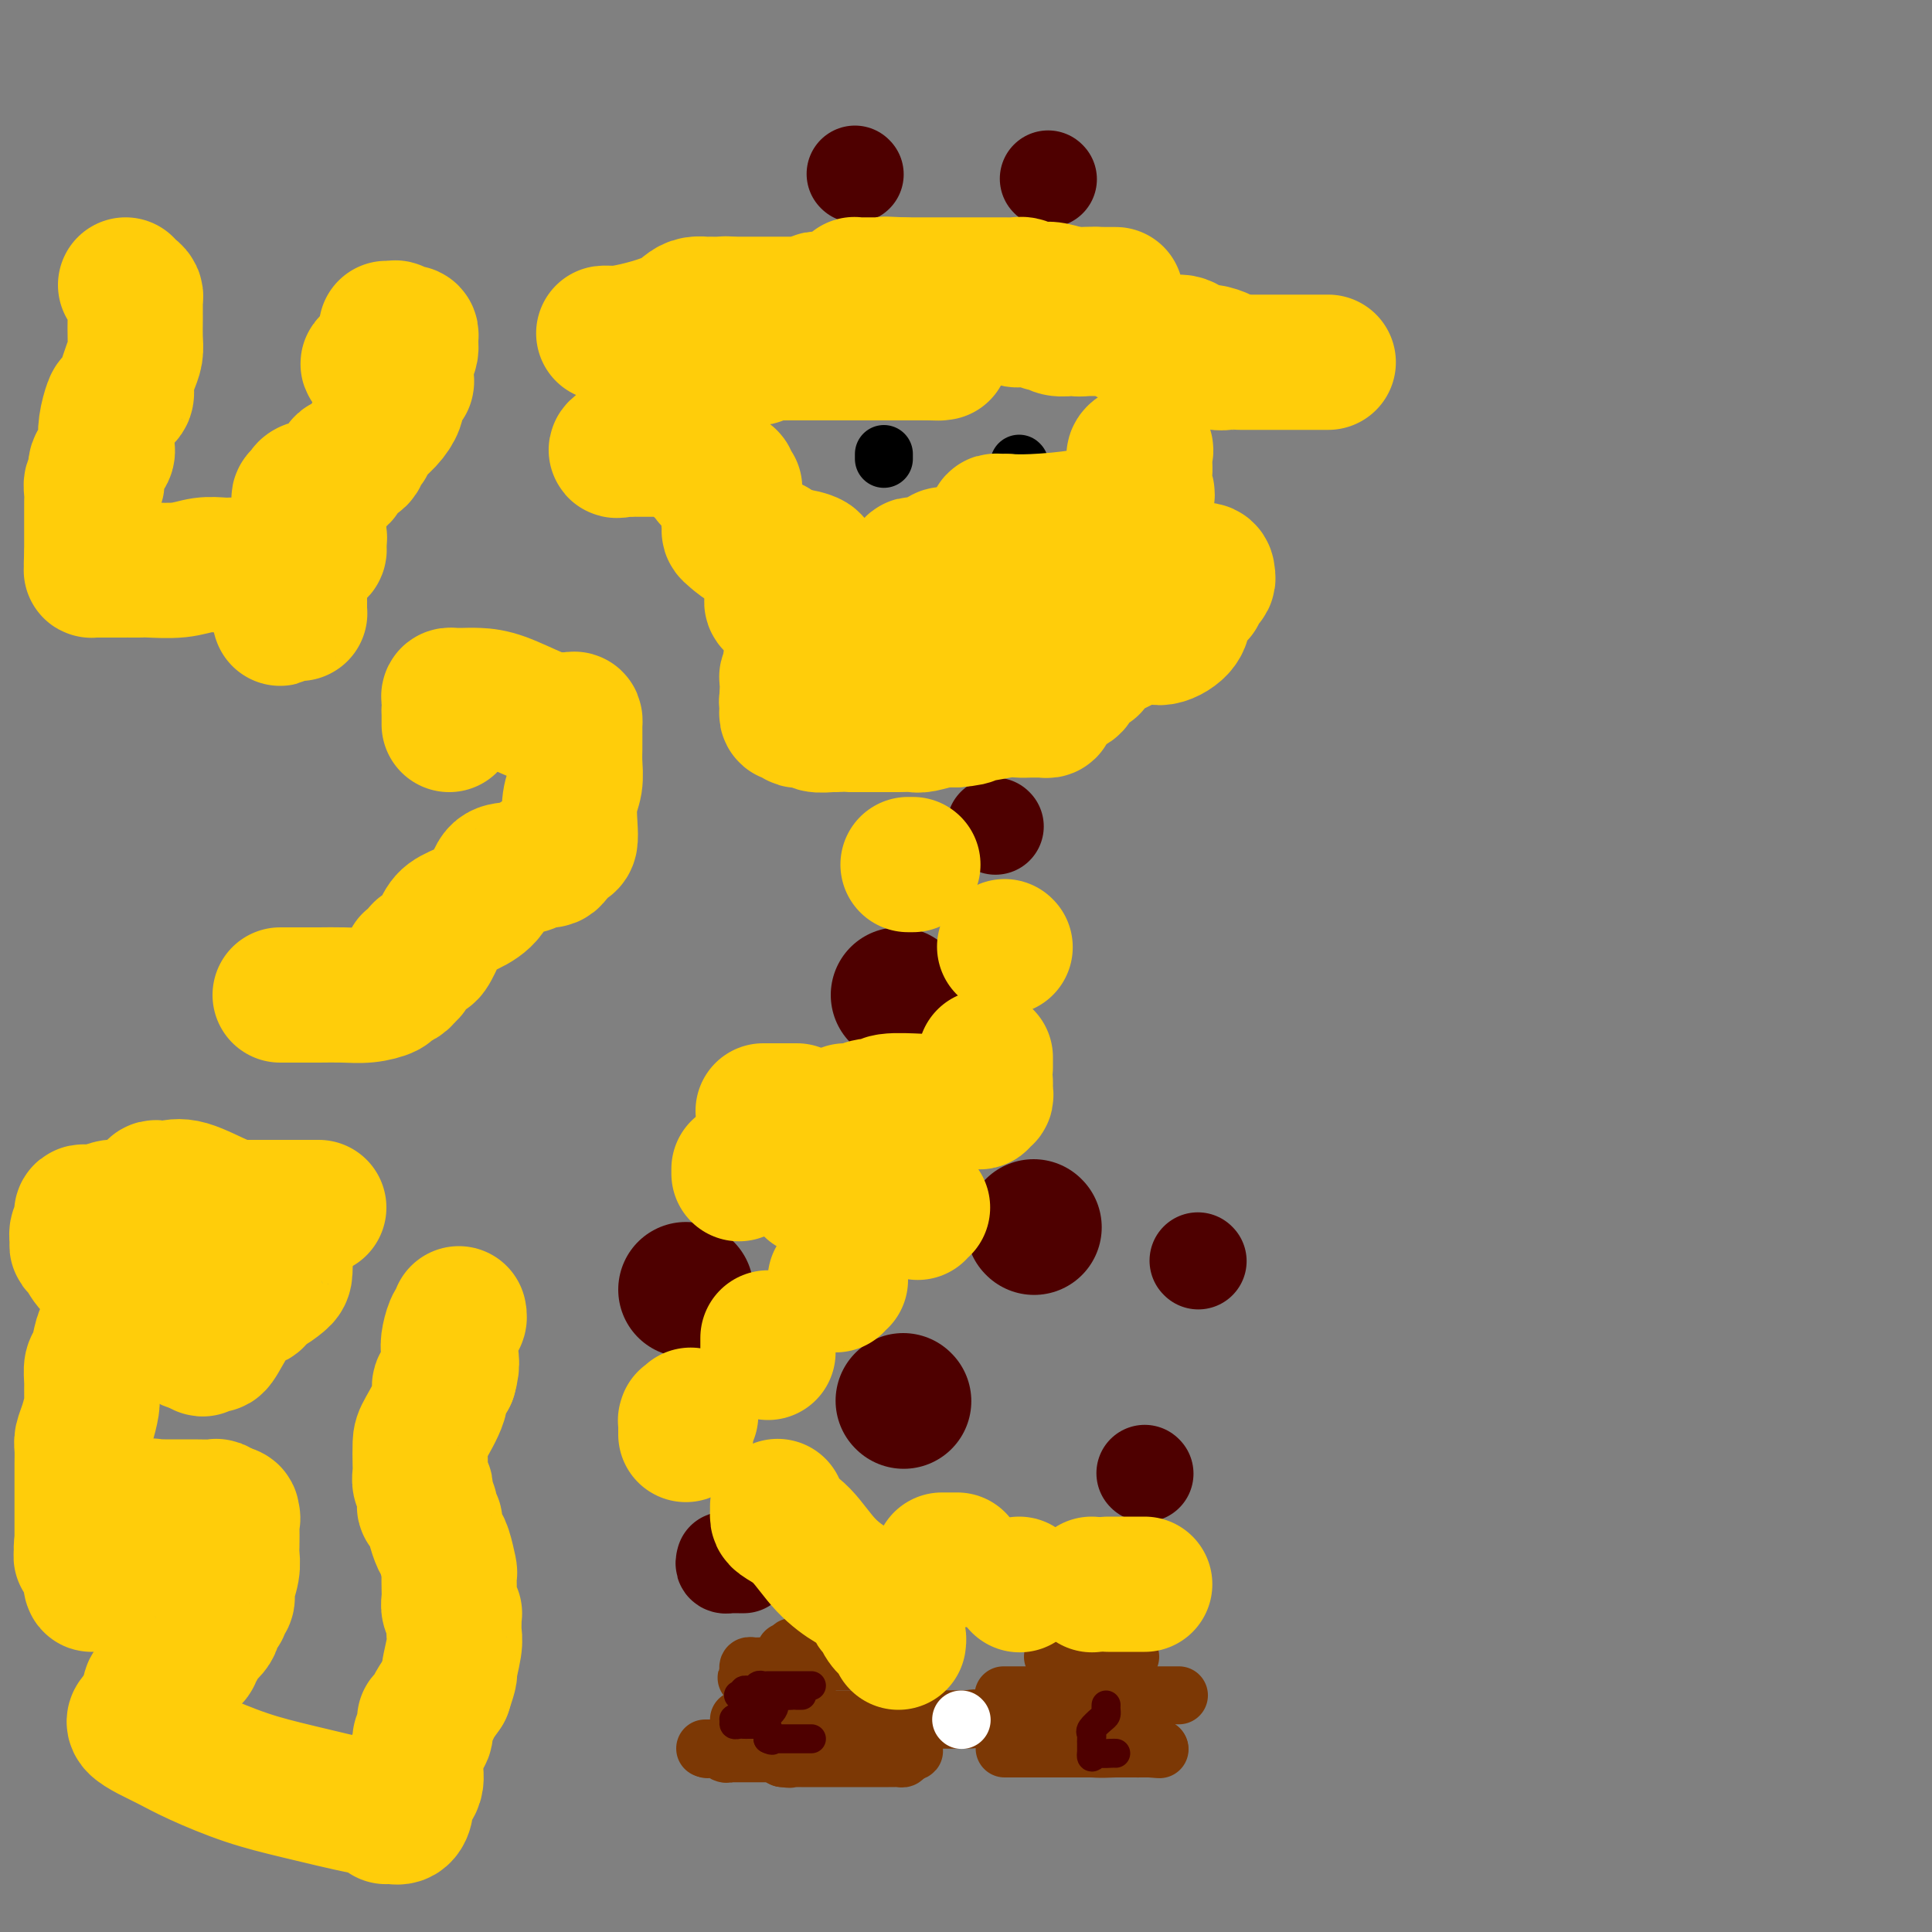 <svg viewBox='0 0 400 400' version='1.1' xmlns='http://www.w3.org/2000/svg' xmlns:xlink='http://www.w3.org/1999/xlink'><rect x="0" y="0" width="400" height="400" fill="#808080" stroke="none"/><g fill='none' stroke='#7C3805' stroke-width='12' stroke-linecap='round' stroke-linejoin='round'><path d='M161,344c0.333,0.000 0.667,0.000 1,0c0.333,0.000 0.666,0.000 1,0c0.334,0.000 0.668,0.000 1,0c0.332,0.000 0.663,0.000 1,0c0.337,0.000 0.682,-0.000 1,0c0.318,0.000 0.611,0.000 1,0c0.389,0.000 0.874,0.000 1,0c0.126,0.000 -0.107,0.000 0,0c0.107,0.000 0.553,0.000 1,0'/><path d='M169,344c1.360,0.000 0.760,0.000 1,0c0.240,0.000 1.321,0.000 2,0c0.679,0.000 0.955,0.000 1,0c0.045,0.000 -0.142,-0.000 0,0c0.142,0.000 0.612,0.000 1,0c0.388,0.000 0.696,0.000 1,0c0.304,0.000 0.606,0.000 1,0c0.394,0.000 0.879,0.000 1,0c0.121,0.000 -0.121,0.000 0,0c0.121,0.000 0.606,0.000 1,0c0.394,0.000 0.697,0.000 1,0'/><path d='M179,344c1.731,-0.000 1.059,-0.000 1,0c-0.059,0.000 0.495,0.000 1,0c0.505,-0.000 0.962,-0.001 1,0c0.038,0.001 -0.344,0.003 0,0c0.344,-0.003 1.413,-0.012 2,0c0.587,0.012 0.693,0.046 1,0c0.307,-0.046 0.814,-0.173 1,0c0.186,0.173 0.050,0.644 0,1c-0.050,0.356 -0.013,0.596 0,1c0.013,0.404 0.004,0.973 0,1c-0.004,0.027 -0.002,-0.486 0,-1'/><path d='M186,346c1.085,-0.309 0.297,-2.083 0,-3c-0.297,-0.917 -0.102,-0.978 0,-1c0.102,-0.022 0.111,-0.006 0,0c-0.111,0.006 -0.344,0.002 -1,0c-0.656,-0.002 -1.737,-0.001 -3,0c-1.263,0.001 -2.710,0.001 -4,0c-1.290,-0.001 -2.423,-0.005 -4,0c-1.577,0.005 -3.599,0.018 -5,0c-1.401,-0.018 -2.180,-0.067 -3,0c-0.820,0.067 -1.682,0.249 -2,0c-0.318,-0.249 -0.091,-0.928 0,-1c0.091,-0.072 0.045,0.464 0,1'/><path d='M164,342c-2.787,-0.043 -0.753,-0.151 0,0c0.753,0.151 0.227,0.562 0,1c-0.227,0.438 -0.155,0.902 0,1c0.155,0.098 0.392,-0.170 0,0c-0.392,0.170 -1.415,0.778 -2,1c-0.585,0.222 -0.734,0.060 -1,0c-0.266,-0.060 -0.648,-0.016 -1,0c-0.352,0.016 -0.672,0.003 -1,0c-0.328,-0.003 -0.662,0.002 -1,0c-0.338,-0.002 -0.679,-0.011 -1,0c-0.321,0.011 -0.622,0.042 -1,0c-0.378,-0.042 -0.833,-0.155 -1,0c-0.167,0.155 -0.045,0.580 0,1c0.045,0.420 0.013,0.834 0,1c-0.013,0.166 -0.006,0.083 0,0'/><path d='M155,347c-1.180,0.773 0.370,0.206 1,0c0.630,-0.206 0.339,-0.051 1,0c0.661,0.051 2.272,-0.001 3,0c0.728,0.001 0.573,0.056 1,0c0.427,-0.056 1.438,-0.222 2,0c0.562,0.222 0.676,0.834 1,1c0.324,0.166 0.858,-0.113 1,0c0.142,0.113 -0.109,0.619 0,1c0.109,0.381 0.576,0.638 1,1c0.424,0.362 0.803,0.828 1,1c0.197,0.172 0.210,0.049 0,0c-0.210,-0.049 -0.645,-0.025 -1,0c-0.355,0.025 -0.632,0.049 -1,0c-0.368,-0.049 -0.829,-0.172 -1,0c-0.171,0.172 -0.053,0.637 0,1c0.053,0.363 0.042,0.622 0,1c-0.042,0.378 -0.114,0.875 0,1c0.114,0.125 0.415,-0.120 0,0c-0.415,0.120 -1.547,0.606 -2,1c-0.453,0.394 -0.226,0.697 0,1'/><path d='M162,356c-0.952,0.774 -0.833,0.207 -1,0c-0.167,-0.207 -0.622,-0.056 -1,0c-0.378,0.056 -0.680,0.015 -1,0c-0.320,-0.015 -0.660,-0.004 -1,0c-0.340,0.004 -0.682,0.001 -1,0c-0.318,-0.001 -0.611,-0.000 -1,0c-0.389,0.000 -0.872,0.000 -1,0c-0.128,-0.000 0.100,-0.000 0,0c-0.100,0.000 -0.527,0.000 -1,0c-0.473,-0.000 -0.992,-0.000 -1,0c-0.008,0.000 0.496,0.000 1,0'/><path d='M154,356c-0.999,-0.001 0.503,-0.002 1,0c0.497,0.002 -0.010,0.007 0,0c0.010,-0.007 0.537,-0.027 1,0c0.463,0.027 0.861,0.101 1,0c0.139,-0.101 0.019,-0.378 0,0c-0.019,0.378 0.062,1.412 0,2c-0.062,0.588 -0.268,0.732 -1,1c-0.732,0.268 -1.989,0.660 -3,1c-1.011,0.340 -1.777,0.627 -2,1c-0.223,0.373 0.095,0.832 0,1c-0.095,0.168 -0.604,0.045 -1,0c-0.396,-0.045 -0.678,-0.012 -1,0c-0.322,0.012 -0.684,0.003 -1,0c-0.316,-0.003 -0.585,-0.001 -1,0c-0.415,0.001 -0.976,0.000 -1,0c-0.024,-0.000 0.488,-0.000 1,0'/><path d='M147,362c-1.270,0.403 0.054,-0.088 1,0c0.946,0.088 1.513,0.756 2,1c0.487,0.244 0.894,0.065 1,0c0.106,-0.065 -0.088,-0.018 0,0c0.088,0.018 0.457,0.005 1,0c0.543,-0.005 1.258,-0.001 2,0c0.742,0.001 1.509,0.001 2,0c0.491,-0.001 0.704,-0.001 1,0c0.296,0.001 0.673,0.003 1,0c0.327,-0.003 0.603,-0.011 1,0c0.397,0.011 0.915,0.041 1,0c0.085,-0.041 -0.261,-0.155 0,0c0.261,0.155 1.131,0.577 2,1'/><path d='M162,364c2.499,0.309 1.247,0.083 1,0c-0.247,-0.083 0.512,-0.022 1,0c0.488,0.022 0.704,0.006 1,0c0.296,-0.006 0.671,-0.002 1,0c0.329,0.002 0.613,0.000 1,0c0.387,-0.000 0.877,-0.000 1,0c0.123,0.000 -0.122,0.000 0,0c0.122,-0.000 0.610,-0.000 1,0c0.390,0.000 0.682,0.000 1,0c0.318,-0.000 0.663,-0.000 1,0c0.337,0.000 0.668,0.000 1,0c0.332,-0.000 0.666,-0.000 1,0c0.334,0.000 0.667,0.000 1,0c0.333,-0.000 0.667,-0.000 1,0c0.333,0.000 0.667,0.000 1,0c0.333,-0.000 0.667,-0.000 1,0c0.333,0.000 0.666,0.000 1,0c0.334,-0.000 0.671,-0.000 1,0c0.329,0.000 0.652,0.000 1,0c0.348,-0.000 0.723,-0.000 1,0c0.277,0.000 0.456,0.001 1,0c0.544,-0.001 1.452,-0.003 2,0c0.548,0.003 0.734,0.011 1,0c0.266,-0.011 0.610,-0.041 1,0c0.390,0.041 0.826,0.155 1,0c0.174,-0.155 0.087,-0.577 0,-1'/><path d='M187,363c4.024,-0.393 1.583,-0.875 1,-1c-0.583,-0.125 0.692,0.106 1,0c0.308,-0.106 -0.352,-0.550 -1,-1c-0.648,-0.450 -1.283,-0.905 -2,-1c-0.717,-0.095 -1.514,0.170 -2,0c-0.486,-0.170 -0.659,-0.777 -1,-1c-0.341,-0.223 -0.850,-0.064 -1,0c-0.150,0.064 0.060,0.031 0,0c-0.060,-0.031 -0.388,-0.061 -1,0c-0.612,0.061 -1.506,0.215 -2,0c-0.494,-0.215 -0.587,-0.797 -1,-1c-0.413,-0.203 -1.146,-0.026 -1,0c0.146,0.026 1.170,-0.098 2,0c0.830,0.098 1.467,0.419 2,0c0.533,-0.419 0.964,-1.576 2,-2c1.036,-0.424 2.678,-0.114 3,0c0.322,0.114 -0.677,0.030 1,0c1.677,-0.030 6.028,-0.008 9,0c2.972,0.008 4.563,0.002 5,0c0.437,-0.002 -0.282,-0.001 -1,0'/><path d='M200,356c3.297,-0.464 1.038,-0.124 0,0c-1.038,0.124 -0.857,0.033 -1,0c-0.143,-0.033 -0.612,-0.009 -1,0c-0.388,0.009 -0.695,0.002 -1,0c-0.305,-0.002 -0.606,-0.001 -1,0c-0.394,0.001 -0.879,0.000 -1,0c-0.121,-0.000 0.121,-0.000 0,0c-0.121,0.000 -0.606,0.000 -1,0c-0.394,-0.000 -0.697,-0.000 -1,0c-0.303,0.000 -0.606,0.000 -1,0c-0.394,-0.000 -0.878,-0.000 -1,0c-0.122,0.000 0.117,0.000 0,0c-0.117,-0.000 -0.591,-0.000 -1,0c-0.409,0.000 -0.754,0.000 -1,0c-0.246,-0.000 -0.395,-0.000 -1,0c-0.605,0.000 -1.667,0.000 -2,0c-0.333,-0.000 0.064,-0.000 0,0c-0.064,0.000 -0.590,0.000 -1,0c-0.410,-0.000 -0.704,-0.000 -1,0c-0.296,0.000 -0.593,0.000 -1,0c-0.407,-0.000 -0.924,-0.000 -1,0c-0.076,0.000 0.288,0.000 0,0c-0.288,-0.000 -1.230,-0.000 -2,0c-0.770,0.000 -1.368,0.000 -2,0c-0.632,0.000 -1.297,-0.000 -2,0c-0.703,0.000 -1.445,0.000 -2,0c-0.555,0.000 -0.922,-0.000 -1,0c-0.078,0.000 0.134,0.000 0,0c-0.134,0.000 -0.613,-0.000 -1,0c-0.387,0.000 -0.682,0.000 -1,0c-0.318,0.000 -0.659,0.000 -1,0'/><path d='M170,356c-4.771,0.000 -1.700,0.000 -1,0c0.700,-0.000 -0.972,0.000 -2,0c-1.028,0.000 -1.411,0.000 -1,0c0.411,0.000 1.616,0.000 2,0c0.384,0.000 -0.055,0.000 0,0c0.055,0.000 0.602,0.000 1,0c0.398,0.000 0.646,0.000 1,0c0.354,0.000 0.816,0.000 1,0c0.184,0.000 0.092,0.000 0,0'/><path d='M208,351c-0.202,0.000 -0.404,0.000 0,0c0.404,0.000 1.414,0.000 2,0c0.586,0.000 0.748,0.000 1,0c0.252,0.000 0.592,0.000 1,0c0.408,0.000 0.882,0.000 1,0c0.118,0.000 -0.122,0.000 0,0c0.122,-0.000 0.606,0.000 1,0c0.394,0.000 0.697,0.000 1,0c0.303,0.000 0.606,0.000 1,0c0.394,0.000 0.879,0.000 1,0c0.121,0.000 -0.122,0.000 0,0c0.122,0.000 0.610,0.000 1,0c0.390,0.000 0.682,0.000 1,0c0.318,0.000 0.662,-0.000 1,0c0.338,0.000 0.669,0.000 1,0'/><path d='M221,351c2.361,0.000 1.763,0.000 2,0c0.237,-0.000 1.309,-0.000 2,0c0.691,0.000 0.999,0.000 1,0c0.001,-0.000 -0.307,-0.001 0,0c0.307,0.001 1.227,0.004 2,0c0.773,-0.004 1.397,-0.015 2,0c0.603,0.015 1.186,0.057 2,0c0.814,-0.057 1.861,-0.211 3,0c1.139,0.211 2.370,0.789 3,1c0.630,0.211 0.660,0.057 1,0c0.340,-0.057 0.991,-0.015 1,0c0.009,0.015 -0.625,0.005 -1,0c-0.375,-0.005 -0.493,-0.004 -1,0c-0.507,0.004 -1.404,0.011 -2,0c-0.596,-0.011 -0.891,-0.042 -1,0c-0.109,0.042 -0.031,0.155 0,0c0.031,-0.155 0.016,-0.577 0,-1'/><path d='M235,351c-0.114,-0.155 1.101,-0.041 2,0c0.899,0.041 1.481,0.011 2,0c0.519,-0.011 0.973,-0.003 2,0c1.027,0.003 2.626,0.001 3,0c0.374,-0.001 -0.476,-0.000 -1,0c-0.524,0.000 -0.721,-0.000 -1,0c-0.279,0.000 -0.639,0.000 -1,0c-0.361,-0.000 -0.723,-0.001 -1,0c-0.277,0.001 -0.471,0.003 -1,0c-0.529,-0.003 -1.394,-0.012 -2,0c-0.606,0.012 -0.952,0.043 -1,0c-0.048,-0.043 0.204,-0.162 0,0c-0.204,0.162 -0.863,0.605 -1,1c-0.137,0.395 0.248,0.741 0,1c-0.248,0.259 -1.128,0.430 -2,1c-0.872,0.570 -1.735,1.538 -2,2c-0.265,0.462 0.067,0.418 0,1c-0.067,0.582 -0.534,1.791 -1,3'/><path d='M230,360c-1.284,1.603 -0.996,1.109 -1,1c-0.004,-0.109 -0.302,0.166 -1,0c-0.698,-0.166 -1.798,-0.774 -2,-1c-0.202,-0.226 0.492,-0.071 0,0c-0.492,0.071 -2.172,0.057 -3,0c-0.828,-0.057 -0.806,-0.159 -1,0c-0.194,0.159 -0.606,0.579 0,1c0.606,0.421 2.228,0.845 4,1c1.772,0.155 3.693,0.042 5,0c1.307,-0.042 2.001,-0.011 3,0c0.999,0.011 2.304,0.003 3,0c0.696,-0.003 0.785,-0.001 1,0c0.215,0.001 0.558,0.000 1,0c0.442,-0.000 0.983,-0.000 1,0c0.017,0.000 -0.492,0.000 -1,0'/><path d='M239,362c2.372,0.309 0.301,0.083 -1,0c-1.301,-0.083 -1.832,-0.022 -2,0c-0.168,0.022 0.028,0.006 -1,0c-1.028,-0.006 -3.278,-0.002 -5,0c-1.722,0.002 -2.916,0.000 -4,0c-1.084,-0.000 -2.059,-0.000 -3,0c-0.941,0.000 -1.849,0.000 -3,0c-1.151,-0.000 -2.546,-0.000 -3,0c-0.454,0.000 0.032,0.000 0,0c-0.032,-0.000 -0.582,-0.000 -1,0c-0.418,0.000 -0.703,0.000 -1,0c-0.297,-0.000 -0.604,-0.000 -1,0c-0.396,0.000 -0.880,0.000 -1,0c-0.120,-0.000 0.123,-0.000 0,0c-0.123,0.000 -0.611,0.000 -1,0c-0.389,-0.000 -0.679,-0.000 -1,0c-0.321,0.000 -0.674,0.000 -1,0c-0.326,-0.000 -0.626,-0.000 -1,0c-0.374,0.000 -0.821,0.000 -1,0c-0.179,-0.000 -0.089,-0.000 0,0'/><path d='M218,343c0.168,0.000 0.335,0.000 1,0c0.665,0.000 1.827,0.000 3,0c1.173,0.000 2.356,0.000 3,0c0.644,0.000 0.750,0.000 1,0c0.250,0.000 0.644,0.000 1,0c0.356,0.000 0.673,0.000 1,0c0.327,0.000 0.663,0.000 1,0'/><path d='M229,343c1.864,0.000 1.024,0.000 1,0c-0.024,0.000 0.768,0.000 1,0c0.232,0.000 -0.095,0.000 0,0c0.095,0.000 0.613,0.000 1,0c0.387,0.000 0.643,0.000 1,0c0.357,0.000 0.816,0.000 1,0c0.184,0.000 0.092,0.000 0,0'/></g>
<g fill='none' stroke='#FFFFFF' stroke-width='12' stroke-linecap='round' stroke-linejoin='round'><path d='M199,356c0.000,0.000 0.100,0.100 0.1,0.1'/></g>
<g fill='none' stroke='#4E0000' stroke-width='6' stroke-linecap='round' stroke-linejoin='round'><path d='M168,349c-0.333,-0.000 -0.666,-0.000 -1,0c-0.334,0.000 -0.670,0.000 -1,0c-0.330,-0.000 -0.653,-0.000 -1,0c-0.347,0.000 -0.719,0.000 -1,0c-0.281,-0.000 -0.471,-0.000 -1,0c-0.529,0.000 -1.399,0.000 -2,0c-0.601,-0.000 -0.935,-0.001 -1,0c-0.065,0.001 0.137,0.004 0,0c-0.137,-0.004 -0.615,-0.015 -1,0c-0.385,0.015 -0.676,0.057 -1,0c-0.324,-0.057 -0.679,-0.212 -1,0c-0.321,0.212 -0.607,0.793 -1,1c-0.393,0.207 -0.894,0.041 -1,0c-0.106,-0.041 0.182,0.041 0,0c-0.182,-0.041 -0.833,-0.207 -1,0c-0.167,0.207 0.151,0.788 0,1c-0.151,0.212 -0.771,0.057 -1,0c-0.229,-0.057 -0.065,-0.016 0,0c0.065,0.016 0.033,0.008 0,0'/><path d='M166,351c-0.291,-0.001 -0.582,-0.002 -1,0c-0.418,0.002 -0.961,0.008 -1,0c-0.039,-0.008 0.428,-0.031 0,0c-0.428,0.031 -1.750,0.116 -3,0c-1.250,-0.116 -2.429,-0.435 -3,0c-0.571,0.435 -0.535,1.622 0,2c0.535,0.378 1.567,-0.052 2,0c0.433,0.052 0.267,0.586 0,1c-0.267,0.414 -0.633,0.707 -1,1'/><path d='M159,355c-0.023,0.619 -0.580,0.166 -1,0c-0.420,-0.166 -0.704,-0.045 -1,0c-0.296,0.045 -0.604,0.016 -1,0c-0.396,-0.016 -0.881,-0.018 -1,0c-0.119,0.018 0.126,0.056 0,0c-0.126,-0.056 -0.623,-0.207 -1,0c-0.377,0.207 -0.634,0.774 -1,1c-0.366,0.226 -0.841,0.113 -1,0c-0.159,-0.113 -0.001,-0.226 0,0c0.001,0.226 -0.154,0.793 0,1c0.154,0.207 0.619,0.056 1,0c0.381,-0.056 0.679,-0.016 1,0c0.321,0.016 0.664,0.007 1,0c0.336,-0.007 0.664,-0.013 1,0c0.336,0.013 0.678,0.045 1,0c0.322,-0.045 0.622,-0.167 1,0c0.378,0.167 0.832,0.622 1,1c0.168,0.378 0.048,0.679 0,1c-0.048,0.321 -0.024,0.660 0,1'/><path d='M159,360c1.159,0.619 1.056,0.166 1,0c-0.056,-0.166 -0.064,-0.044 0,0c0.064,0.044 0.202,0.012 1,0c0.798,-0.012 2.256,-0.003 3,0c0.744,0.003 0.774,0.001 1,0c0.226,-0.001 0.648,-0.000 1,0c0.352,0.000 0.633,0.000 1,0c0.367,-0.000 0.819,-0.000 1,0c0.181,0.000 0.090,0.000 0,0'/><path d='M229,353c-0.014,0.325 -0.028,0.650 0,1c0.028,0.350 0.099,0.724 0,1c-0.099,0.276 -0.366,0.455 -1,1c-0.634,0.545 -1.634,1.455 -2,2c-0.366,0.545 -0.098,0.724 0,1c0.098,0.276 0.026,0.649 0,1c-0.026,0.351 -0.007,0.682 0,1c0.007,0.318 0.002,0.624 0,1c-0.002,0.376 -0.001,0.822 0,1c0.001,0.178 0.000,0.089 0,0'/><path d='M226,363c-0.270,1.547 0.555,0.415 1,0c0.445,-0.415 0.511,-0.111 1,0c0.489,0.111 1.401,0.030 2,0c0.599,-0.030 0.885,-0.009 1,0c0.115,0.009 0.057,0.004 0,0'/></g>
<g fill='none' stroke='#4E0000' stroke-width='28' stroke-linecap='round' stroke-linejoin='round'><path d='M187,290c0.000,0.000 0.100,0.100 0.1,0.1'/><path d='M214,254c0.000,0.000 0.100,0.100 0.1,0.1'/><path d='M142,267c0.000,0.000 0.000,0.000 0,0c0.000,0.000 0.000,0.000 0,0'/><path d='M186,206c0.000,0.000 0.100,0.100 0.1,0.1'/></g>
<g fill='none' stroke='#4E0000' stroke-width='20' stroke-linecap='round' stroke-linejoin='round'><path d='M237,305c0.000,0.000 0.100,0.100 0.1,0.1'/><path d='M248,261c0.000,0.000 0.100,0.100 0.1,0.1'/><path d='M150,323c-0.120,0.423 -0.240,0.845 0,1c0.240,0.155 0.838,0.041 1,0c0.162,-0.041 -0.114,-0.011 0,0c0.114,0.011 0.618,0.003 1,0c0.382,-0.003 0.641,-0.001 1,0c0.359,0.001 0.817,0.000 1,0c0.183,-0.000 0.092,-0.000 0,0'/><path d='M206,171c0.000,0.000 0.100,0.100 0.1,0.1'/><path d='M217,37c0.000,0.000 0.100,0.100 0.1,0.1'/><path d='M177,36c0.000,0.000 0.100,0.100 0.1,0.1'/></g>
<g fill='none' stroke='#000000' stroke-width='12' stroke-linecap='round' stroke-linejoin='round'><path d='M211,96c0.000,0.000 0.100,0.100 0.1,0.1'/><path d='M183,94c0.000,0.417 0.000,0.833 0,1c0.000,0.167 0.000,0.083 0,0'/><path d='M204,134c0.338,-0.008 0.676,-0.016 1,0c0.324,0.016 0.633,0.056 1,0c0.367,-0.056 0.791,-0.207 1,0c0.209,0.207 0.203,0.774 0,1c-0.203,0.226 -0.601,0.113 -1,0'/><path d='M206,135c0.333,0.167 0.167,0.083 0,0'/><path d='M190,136c0.000,0.000 0.100,0.100 0.1,0.1'/></g>
<g fill='none' stroke='#FFCD0A' stroke-width='28' stroke-linecap='round' stroke-linejoin='round'><path d='M275,75c-0.348,0.000 -0.697,0.000 -1,0c-0.303,-0.000 -0.562,-0.000 -1,0c-0.438,0.000 -1.055,0.000 -2,0c-0.945,-0.000 -2.218,-0.000 -4,0c-1.782,0.000 -4.074,0.000 -6,0c-1.926,-0.000 -3.485,-0.000 -4,0c-0.515,0.000 0.013,0.001 0,0c-0.013,-0.001 -0.568,-0.004 -1,0c-0.432,0.004 -0.740,0.015 -1,0c-0.260,-0.015 -0.473,-0.057 -1,0c-0.527,0.057 -1.368,0.211 -2,0c-0.632,-0.211 -1.055,-0.788 -1,-1c0.055,-0.212 0.587,-0.061 1,0c0.413,0.061 0.706,0.030 1,0'/><path d='M253,74c-3.313,-0.096 -0.596,0.163 0,0c0.596,-0.163 -0.931,-0.746 -2,-1c-1.069,-0.254 -1.682,-0.177 -2,0c-0.318,0.177 -0.341,0.454 -1,0c-0.659,-0.454 -1.955,-1.637 -3,-2c-1.045,-0.363 -1.839,0.096 -3,0c-1.161,-0.096 -2.691,-0.748 -4,-1c-1.309,-0.252 -2.399,-0.106 -3,0c-0.601,0.106 -0.714,0.172 -1,0c-0.286,-0.172 -0.745,-0.582 -1,-1c-0.255,-0.418 -0.306,-0.844 -1,-1c-0.694,-0.156 -2.031,-0.042 -3,0c-0.969,0.042 -1.569,0.011 -2,0c-0.431,-0.011 -0.693,-0.003 -1,0c-0.307,0.003 -0.659,0.001 -1,0c-0.341,-0.001 -0.670,-0.000 -1,0'/><path d='M224,68c-4.693,-0.924 -1.926,-0.232 -1,0c0.926,0.232 0.012,0.006 -1,0c-1.012,-0.006 -2.120,0.209 -3,0c-0.880,-0.209 -1.530,-0.841 -2,-1c-0.470,-0.159 -0.761,0.156 -1,0c-0.239,-0.156 -0.428,-0.782 -1,-1c-0.572,-0.218 -1.529,-0.029 -2,0c-0.471,0.029 -0.456,-0.101 -1,0c-0.544,0.101 -1.648,0.433 -2,0c-0.352,-0.433 0.047,-1.632 0,-2c-0.047,-0.368 -0.541,0.093 -1,0c-0.459,-0.093 -0.882,-0.742 -1,-1c-0.118,-0.258 0.069,-0.125 0,0c-0.069,0.125 -0.394,0.244 -1,0c-0.606,-0.244 -1.493,-0.850 -2,-1c-0.507,-0.150 -0.635,0.156 -1,0c-0.365,-0.156 -0.968,-0.774 -1,-1c-0.032,-0.226 0.508,-0.061 1,0c0.492,0.061 0.938,0.016 2,0c1.062,-0.016 2.740,-0.004 4,0c1.260,0.004 2.101,0.001 3,0c0.899,-0.001 1.858,-0.000 3,0c1.142,0.000 2.469,0.000 4,0c1.531,-0.000 3.265,-0.000 5,0'/><path d='M225,61c3.462,-0.155 2.118,-0.041 2,0c-0.118,0.041 0.989,0.011 2,0c1.011,-0.011 1.927,-0.002 2,0c0.073,0.002 -0.698,-0.003 -1,0c-0.302,0.003 -0.137,0.015 -1,0c-0.863,-0.015 -2.755,-0.057 -4,0c-1.245,0.057 -1.843,0.212 -3,0c-1.157,-0.212 -2.872,-0.793 -4,-1c-1.128,-0.207 -1.668,-0.041 -2,0c-0.332,0.041 -0.456,-0.041 -1,0c-0.544,0.041 -1.508,0.207 -2,0c-0.492,-0.207 -0.513,-0.788 -1,-1c-0.487,-0.212 -1.440,-0.057 -2,0c-0.560,0.057 -0.728,0.015 -1,0c-0.272,-0.015 -0.647,-0.004 -1,0c-0.353,0.004 -0.683,0.001 -1,0c-0.317,-0.001 -0.622,-0.000 -1,0c-0.378,0.000 -0.829,0.000 -1,0c-0.171,-0.000 -0.061,-0.000 -1,0c-0.939,0.000 -2.927,0.000 -4,0c-1.073,-0.000 -1.233,-0.000 -2,0c-0.767,0.000 -2.142,0.000 -3,0c-0.858,-0.000 -1.199,-0.000 -2,0c-0.801,0.000 -2.062,0.000 -3,0c-0.938,-0.000 -1.554,-0.000 -2,0c-0.446,0.000 -0.723,0.000 -1,0'/><path d='M187,59c-6.737,-0.309 -2.578,-0.083 -1,0c1.578,0.083 0.576,0.022 0,0c-0.576,-0.022 -0.727,-0.006 -1,0c-0.273,0.006 -0.669,0.002 -1,0c-0.331,-0.002 -0.598,-0.000 -1,0c-0.402,0.000 -0.939,0.000 -1,0c-0.061,-0.000 0.352,-0.001 0,0c-0.352,0.001 -1.471,0.003 -2,0c-0.529,-0.003 -0.469,-0.012 -1,0c-0.531,0.012 -1.651,0.046 -2,0c-0.349,-0.046 0.075,-0.170 0,0c-0.075,0.170 -0.650,0.634 -1,1c-0.350,0.366 -0.475,0.634 -1,1c-0.525,0.366 -1.450,0.829 -2,1c-0.550,0.171 -0.725,0.050 -1,0c-0.275,-0.050 -0.650,-0.027 -1,0c-0.350,0.027 -0.675,0.060 -1,0c-0.325,-0.060 -0.652,-0.212 -1,0c-0.348,0.212 -0.718,0.789 -1,1c-0.282,0.211 -0.475,0.057 -1,0c-0.525,-0.057 -1.382,-0.015 -2,0c-0.618,0.015 -0.998,0.004 -1,0c-0.002,-0.004 0.373,-0.001 0,0c-0.373,0.001 -1.495,0.000 -2,0c-0.505,-0.000 -0.393,-0.000 -1,0c-0.607,0.000 -1.933,0.000 -3,0c-1.067,-0.000 -1.876,-0.000 -3,0c-1.124,0.000 -2.562,0.000 -4,0'/><path d='M151,63c-5.748,0.619 -2.119,0.166 -1,0c1.119,-0.166 -0.273,-0.044 -1,0c-0.727,0.044 -0.789,0.011 -1,0c-0.211,-0.011 -0.570,-0.001 -1,0c-0.430,0.001 -0.931,-0.008 -1,0c-0.069,0.008 0.293,0.033 0,0c-0.293,-0.033 -1.241,-0.124 -2,0c-0.759,0.124 -1.330,0.464 -2,1c-0.670,0.536 -1.438,1.268 -3,2c-1.562,0.732 -3.919,1.464 -6,2c-2.081,0.536 -3.886,0.876 -5,1c-1.114,0.124 -1.536,0.032 -2,0c-0.464,-0.032 -0.969,-0.004 -1,0c-0.031,0.004 0.411,-0.014 1,0c0.589,0.014 1.323,0.062 2,0c0.677,-0.062 1.295,-0.233 3,0c1.705,0.233 4.498,0.870 7,1c2.502,0.130 4.715,-0.249 7,0c2.285,0.249 4.643,1.124 7,2'/><path d='M152,72c4.632,0.480 2.712,0.181 3,0c0.288,-0.181 2.784,-0.245 4,0c1.216,0.245 1.152,0.798 1,1c-0.152,0.202 -0.392,0.054 0,0c0.392,-0.054 1.414,-0.015 2,0c0.586,0.015 0.734,0.004 1,0c0.266,-0.004 0.650,-0.001 1,0c0.350,0.001 0.668,0.000 1,0c0.332,-0.000 0.679,-0.000 1,0c0.321,0.000 0.617,0.000 1,0c0.383,-0.000 0.852,-0.000 1,0c0.148,0.000 -0.025,0.000 0,0c0.025,-0.000 0.250,-0.000 1,0c0.750,0.000 2.027,0.000 3,0c0.973,-0.000 1.643,-0.000 2,0c0.357,0.000 0.401,0.000 1,0c0.599,-0.000 1.751,-0.000 2,0c0.249,0.000 -0.407,0.000 0,0c0.407,-0.000 1.877,-0.000 3,0c1.123,0.000 1.897,0.000 3,0c1.103,-0.000 2.533,-0.000 3,0c0.467,0.000 -0.030,0.000 0,0c0.030,-0.000 0.586,-0.000 1,0c0.414,0.000 0.685,0.000 1,0c0.315,-0.000 0.672,-0.000 1,0c0.328,0.000 0.627,0.000 1,0c0.373,-0.000 0.821,-0.000 1,0c0.179,0.000 0.090,0.000 0,0'/><path d='M191,73c6.210,0.155 2.236,0.041 1,0c-1.236,-0.041 0.265,-0.011 1,0c0.735,0.011 0.703,0.003 1,0c0.297,-0.003 0.922,-0.001 1,0c0.078,0.001 -0.391,0.000 -1,0c-0.609,-0.000 -1.358,-0.000 -2,0c-0.642,0.000 -1.177,0.000 -2,0c-0.823,-0.000 -1.932,-0.000 -3,0c-1.068,0.000 -2.093,0.000 -3,0c-0.907,-0.000 -1.696,-0.000 -3,0c-1.304,0.000 -3.124,0.000 -4,0c-0.876,-0.000 -0.809,-0.000 -1,0c-0.191,0.000 -0.642,0.000 -1,0c-0.358,-0.000 -0.624,-0.000 -1,0c-0.376,0.000 -0.862,0.000 -1,0c-0.138,-0.000 0.072,-0.000 0,0c-0.072,0.000 -0.426,0.000 -1,0c-0.574,-0.000 -1.368,-0.000 -2,0c-0.632,0.000 -1.103,0.000 -2,0c-0.897,-0.000 -2.220,-0.000 -3,0c-0.780,0.000 -1.018,0.000 -1,0c0.018,-0.000 0.291,-0.000 0,0c-0.291,0.000 -1.145,0.000 -2,0'/><path d='M162,73c-5.129,-0.000 -1.953,-0.001 -1,0c0.953,0.001 -0.318,0.004 -1,0c-0.682,-0.004 -0.774,-0.015 -1,0c-0.226,0.015 -0.586,0.057 -1,0c-0.414,-0.057 -0.882,-0.211 -1,0c-0.118,0.211 0.115,0.789 0,1c-0.115,0.211 -0.576,0.057 -1,0c-0.424,-0.057 -0.809,-0.015 -1,0c-0.191,0.015 -0.189,0.004 -1,0c-0.811,-0.004 -2.437,-0.001 -4,0c-1.563,0.001 -3.064,0.000 -4,0c-0.936,-0.000 -1.306,0.000 -2,0c-0.694,-0.000 -1.710,-0.001 -2,0c-0.290,0.001 0.147,0.004 0,0c-0.147,-0.004 -0.879,-0.015 -1,0c-0.121,0.015 0.370,0.056 0,0c-0.370,-0.056 -1.600,-0.207 -2,0c-0.400,0.207 0.028,0.774 0,1c-0.028,0.226 -0.514,0.113 -1,0'/><path d='M138,75c-3.841,0.475 -1.445,0.663 -1,1c0.445,0.337 -1.061,0.822 -2,1c-0.939,0.178 -1.311,0.048 -1,0c0.311,-0.048 1.306,-0.014 2,0c0.694,0.014 1.089,0.006 2,0c0.911,-0.006 2.339,-0.011 3,0c0.661,0.011 0.555,0.040 1,0c0.445,-0.040 1.439,-0.147 2,0c0.561,0.147 0.687,0.550 1,1c0.313,0.450 0.812,0.948 1,1c0.188,0.052 0.067,-0.341 0,0c-0.067,0.341 -0.078,1.416 0,2c0.078,0.584 0.245,0.678 0,1c-0.245,0.322 -0.902,0.871 -1,1c-0.098,0.129 0.363,-0.164 0,0c-0.363,0.164 -1.549,0.783 -2,1c-0.451,0.217 -0.165,0.031 -1,0c-0.835,-0.031 -2.790,0.092 -4,0c-1.210,-0.092 -1.677,-0.399 -2,0c-0.323,0.399 -0.504,1.505 -1,2c-0.496,0.495 -1.308,0.380 -2,1c-0.692,0.620 -1.263,1.975 -2,3c-0.737,1.025 -1.639,1.722 -2,2c-0.361,0.278 -0.180,0.139 0,0'/><path d='M129,92c-2.678,1.774 -0.872,1.207 0,1c0.872,-0.207 0.809,-0.056 1,0c0.191,0.056 0.637,0.015 1,0c0.363,-0.015 0.643,-0.004 1,0c0.357,0.004 0.792,0.001 1,0c0.208,-0.001 0.191,-0.000 1,0c0.809,0.000 2.445,0.000 3,0c0.555,-0.000 0.028,0.000 0,0c-0.028,-0.000 0.441,-0.001 1,0c0.559,0.001 1.206,0.003 2,0c0.794,-0.003 1.734,-0.012 2,0c0.266,0.012 -0.141,0.046 0,0c0.141,-0.046 0.830,-0.170 1,0c0.170,0.170 -0.178,0.634 0,1c0.178,0.366 0.883,0.634 1,1c0.117,0.366 -0.353,0.829 0,1c0.353,0.171 1.529,0.049 2,0c0.471,-0.049 0.235,-0.024 0,0'/><path d='M146,96c2.566,0.878 0.480,1.072 0,1c-0.480,-0.072 0.645,-0.411 1,0c0.355,0.411 -0.058,1.574 0,2c0.058,0.426 0.589,0.117 1,0c0.411,-0.117 0.702,-0.041 1,0c0.298,0.041 0.602,0.049 1,0c0.398,-0.049 0.891,-0.154 1,0c0.109,0.154 -0.167,0.566 0,1c0.167,0.434 0.777,0.890 1,1c0.223,0.110 0.060,-0.124 0,0c-0.060,0.124 -0.016,0.607 0,1c0.016,0.393 0.005,0.697 0,1c-0.005,0.303 -0.005,0.605 0,1c0.005,0.395 0.016,0.883 0,1c-0.016,0.117 -0.057,-0.137 0,0c0.057,0.137 0.213,0.665 0,1c-0.213,0.335 -0.794,0.475 -1,1c-0.206,0.525 -0.035,1.433 0,2c0.035,0.567 -0.064,0.793 0,1c0.064,0.207 0.291,0.395 1,1c0.709,0.605 1.901,1.626 3,2c1.099,0.374 2.103,0.101 3,0c0.897,-0.101 1.685,-0.029 2,0c0.315,0.029 0.158,0.014 0,0'/><path d='M160,113c1.400,0.708 0.401,0.977 0,1c-0.401,0.023 -0.203,-0.201 0,0c0.203,0.201 0.412,0.827 1,1c0.588,0.173 1.556,-0.108 3,0c1.444,0.108 3.364,0.603 4,1c0.636,0.397 -0.011,0.695 0,1c0.011,0.305 0.681,0.618 1,1c0.319,0.382 0.288,0.834 0,1c-0.288,0.166 -0.834,0.045 -1,0c-0.166,-0.045 0.049,-0.013 0,0c-0.049,0.013 -0.363,0.006 -1,0c-0.637,-0.006 -1.597,-0.013 -2,0c-0.403,0.013 -0.251,0.045 -1,0c-0.749,-0.045 -2.401,-0.166 -3,0c-0.599,0.166 -0.147,0.618 0,1c0.147,0.382 -0.013,0.694 0,1c0.013,0.306 0.198,0.607 0,1c-0.198,0.393 -0.778,0.880 -1,1c-0.222,0.120 -0.085,-0.125 0,0c0.085,0.125 0.120,0.621 0,1c-0.120,0.379 -0.394,0.640 0,1c0.394,0.360 1.456,0.818 2,1c0.544,0.182 0.570,0.087 1,0c0.430,-0.087 1.266,-0.168 2,0c0.734,0.168 1.367,0.584 2,1'/><path d='M167,127c1.327,0.309 1.143,0.083 1,0c-0.143,-0.083 -0.246,-0.022 0,0c0.246,0.022 0.840,0.006 1,0c0.160,-0.006 -0.113,-0.002 0,0c0.113,0.002 0.611,0.001 1,0c0.389,-0.001 0.668,-0.001 1,0c0.332,0.001 0.716,0.002 1,0c0.284,-0.002 0.467,-0.008 1,0c0.533,0.008 1.417,0.028 2,0c0.583,-0.028 0.865,-0.106 1,0c0.135,0.106 0.124,0.396 0,1c-0.124,0.604 -0.362,1.521 -1,2c-0.638,0.479 -1.677,0.521 -2,1c-0.323,0.479 0.071,1.395 0,2c-0.071,0.605 -0.608,0.898 -1,1c-0.392,0.102 -0.641,0.012 -1,0c-0.359,-0.012 -0.828,0.053 -1,0c-0.172,-0.053 -0.046,-0.224 -1,0c-0.954,0.224 -2.988,0.844 -4,1c-1.012,0.156 -1.003,-0.150 -1,0c0.003,0.150 0.001,0.757 0,1c-0.001,0.243 -0.000,0.121 0,0'/><path d='M164,136c-0.984,0.626 1.056,0.689 2,1c0.944,0.311 0.792,0.868 1,1c0.208,0.132 0.776,-0.161 1,0c0.224,0.161 0.104,0.775 0,1c-0.104,0.225 -0.194,0.060 0,0c0.194,-0.060 0.671,-0.016 1,0c0.329,0.016 0.511,0.004 1,0c0.489,-0.004 1.287,-0.001 2,0c0.713,0.001 1.342,0.000 2,0c0.658,-0.000 1.344,-0.000 2,0c0.656,0.000 1.283,0.000 2,0c0.717,-0.000 1.524,-0.000 2,0c0.476,0.000 0.622,0.000 1,0c0.378,-0.000 0.988,-0.000 1,0c0.012,0.000 -0.575,0.000 -1,0c-0.425,-0.000 -0.688,-0.000 -1,0c-0.312,0.000 -0.671,0.000 -1,0c-0.329,-0.000 -0.627,-0.000 -1,0c-0.373,0.000 -0.821,0.000 -1,0c-0.179,-0.000 -0.090,-0.000 0,0'/><path d='M177,139c-1.028,-0.004 -1.597,-0.015 -2,0c-0.403,0.015 -0.638,0.057 -1,0c-0.362,-0.057 -0.850,-0.211 -1,0c-0.150,0.211 0.038,0.789 -1,1c-1.038,0.211 -3.301,0.057 -4,0c-0.699,-0.057 0.166,-0.015 0,0c-0.166,0.015 -1.364,0.004 -2,0c-0.636,-0.004 -0.710,-0.002 -1,0c-0.290,0.002 -0.796,0.002 -1,0c-0.204,-0.002 -0.107,-0.008 0,0c0.107,0.008 0.225,0.030 0,0c-0.225,-0.030 -0.792,-0.110 -1,0c-0.208,0.110 -0.056,0.411 0,1c0.056,0.589 0.015,1.466 0,2c-0.015,0.534 -0.004,0.724 0,1c0.004,0.276 0.002,0.638 0,1'/><path d='M163,145c-0.308,0.725 -0.079,0.037 0,0c0.079,-0.037 0.006,0.578 0,1c-0.006,0.422 0.054,0.653 0,1c-0.054,0.347 -0.223,0.811 0,1c0.223,0.189 0.838,0.102 1,0c0.162,-0.102 -0.127,-0.220 0,0c0.127,0.220 0.671,0.777 1,1c0.329,0.223 0.442,0.112 1,0c0.558,-0.112 1.561,-0.226 2,0c0.439,0.226 0.315,0.793 1,1c0.685,0.207 2.181,0.056 3,0c0.819,-0.056 0.962,-0.015 1,0c0.038,0.015 -0.029,0.004 0,0c0.029,-0.004 0.154,-0.001 1,0c0.846,0.001 2.412,0.000 3,0c0.588,-0.000 0.197,0.000 1,0c0.803,-0.000 2.800,-0.000 4,0c1.200,0.000 1.604,0.001 2,0c0.396,-0.001 0.786,-0.004 1,0c0.214,0.004 0.253,0.015 1,0c0.747,-0.015 2.203,-0.057 3,0c0.797,0.057 0.935,0.211 2,0c1.065,-0.211 3.059,-0.789 4,-1c0.941,-0.211 0.830,-0.057 1,0c0.170,0.057 0.620,0.016 1,0c0.380,-0.016 0.690,-0.008 1,0'/><path d='M198,149c4.905,-0.397 2.666,-0.891 2,-1c-0.666,-0.109 0.241,0.167 2,0c1.759,-0.167 4.369,-0.777 6,-1c1.631,-0.223 2.282,-0.060 3,0c0.718,0.060 1.503,0.017 2,0c0.497,-0.017 0.708,-0.007 1,0c0.292,0.007 0.667,0.012 1,0c0.333,-0.012 0.625,-0.042 1,0c0.375,0.042 0.831,0.156 1,0c0.169,-0.156 0.049,-0.580 0,-1c-0.049,-0.420 -0.027,-0.834 0,-1c0.027,-0.166 0.061,-0.082 0,0c-0.061,0.082 -0.215,0.163 0,0c0.215,-0.163 0.800,-0.568 1,-1c0.200,-0.432 0.015,-0.889 0,-1c-0.015,-0.111 0.139,0.124 1,0c0.861,-0.124 2.430,-0.608 3,-1c0.570,-0.392 0.142,-0.692 0,-1c-0.142,-0.308 0.003,-0.622 0,-1c-0.003,-0.378 -0.155,-0.818 0,-1c0.155,-0.182 0.616,-0.104 1,0c0.384,0.104 0.691,0.234 1,0c0.309,-0.234 0.621,-0.832 1,-1c0.379,-0.168 0.826,0.096 1,0c0.174,-0.096 0.076,-0.550 0,-1c-0.076,-0.450 -0.128,-0.897 0,-1c0.128,-0.103 0.436,0.137 1,0c0.564,-0.137 1.383,-0.652 2,-1c0.617,-0.348 1.034,-0.528 2,-1c0.966,-0.472 2.483,-1.236 4,-2'/><path d='M235,132c2.919,-1.002 3.717,-0.009 5,0c1.283,0.009 3.051,-0.968 4,-2c0.949,-1.032 1.077,-2.118 1,-3c-0.077,-0.882 -0.361,-1.560 0,-2c0.361,-0.440 1.368,-0.643 2,-1c0.632,-0.357 0.891,-0.869 1,-1c0.109,-0.131 0.068,0.120 0,0c-0.068,-0.120 -0.162,-0.611 0,-1c0.162,-0.389 0.580,-0.676 1,-1c0.420,-0.324 0.843,-0.686 1,-1c0.157,-0.314 0.049,-0.582 0,-1c-0.049,-0.418 -0.037,-0.987 -1,-1c-0.963,-0.013 -2.899,0.529 -5,0c-2.101,-0.529 -4.367,-2.130 -6,-3c-1.633,-0.870 -2.634,-1.010 -3,-1c-0.366,0.010 -0.098,0.171 0,0c0.098,-0.171 0.026,-0.672 0,-1c-0.026,-0.328 -0.007,-0.483 0,-1c0.007,-0.517 0.002,-1.395 0,-2c-0.002,-0.605 -0.001,-0.935 0,-1c0.001,-0.065 0.000,0.136 0,0c-0.000,-0.136 -0.000,-0.609 0,-1c0.000,-0.391 0.000,-0.702 0,-1c-0.000,-0.298 -0.000,-0.585 0,-1c0.000,-0.415 0.000,-0.958 0,-1c-0.000,-0.042 -0.000,0.417 0,0c0.000,-0.417 0.000,-1.708 0,-3'/><path d='M235,102c0.002,-2.654 0.008,-3.290 0,-4c-0.008,-0.710 -0.030,-1.494 0,-2c0.030,-0.506 0.113,-0.735 0,-1c-0.113,-0.265 -0.423,-0.566 0,-1c0.423,-0.434 1.578,-1.001 2,-1c0.422,0.001 0.112,0.570 0,1c-0.112,0.430 -0.025,0.720 0,1c0.025,0.280 -0.011,0.550 0,1c0.011,0.450 0.070,1.080 0,2c-0.070,0.920 -0.268,2.131 0,3c0.268,0.869 1.004,1.396 0,2c-1.004,0.604 -3.747,1.286 -6,2c-2.253,0.714 -4.016,1.459 -7,2c-2.984,0.541 -7.188,0.876 -10,1c-2.812,0.124 -4.232,0.035 -5,0c-0.768,-0.035 -0.884,-0.018 -1,0'/><path d='M208,108c-3.514,0.459 -0.798,0.107 0,0c0.798,-0.107 -0.322,0.030 -1,0c-0.678,-0.030 -0.914,-0.226 -1,0c-0.086,0.226 -0.023,0.873 0,1c0.023,0.127 0.007,-0.267 0,0c-0.007,0.267 -0.005,1.196 0,2c0.005,0.804 0.011,1.483 0,2c-0.011,0.517 -0.041,0.870 0,1c0.041,0.130 0.152,0.035 0,0c-0.152,-0.035 -0.565,-0.009 -1,0c-0.435,0.009 -0.890,0.002 -1,0c-0.110,-0.002 0.125,-0.001 0,0c-0.125,0.001 -0.611,0.000 -1,0c-0.389,-0.000 -0.682,-0.000 -1,0c-0.318,0.000 -0.662,0.000 -1,0c-0.338,-0.000 -0.669,-0.000 -1,0'/><path d='M200,114c-0.875,-0.061 -0.064,-0.215 0,0c0.064,0.215 -0.620,0.797 -1,1c-0.380,0.203 -0.456,0.026 -1,0c-0.544,-0.026 -1.557,0.098 -2,0c-0.443,-0.098 -0.318,-0.418 -1,0c-0.682,0.418 -2.173,1.575 -3,2c-0.827,0.425 -0.991,0.118 -1,0c-0.009,-0.118 0.138,-0.047 0,0c-0.138,0.047 -0.562,0.071 -1,0c-0.438,-0.071 -0.892,-0.237 -1,0c-0.108,0.237 0.130,0.877 0,1c-0.130,0.123 -0.627,-0.269 -1,0c-0.373,0.269 -0.623,1.201 -1,2c-0.377,0.799 -0.883,1.467 -1,2c-0.117,0.533 0.154,0.931 0,1c-0.154,0.069 -0.732,-0.192 -1,0c-0.268,0.192 -0.227,0.836 0,1c0.227,0.164 0.638,-0.152 1,0c0.362,0.152 0.675,0.773 1,1c0.325,0.227 0.662,0.061 1,0c0.338,-0.061 0.678,-0.016 1,0c0.322,0.016 0.625,0.004 1,0c0.375,-0.004 0.821,-0.001 1,0c0.179,0.001 0.089,0.001 0,0'/><path d='M191,125c0.953,0.309 0.834,0.083 1,0c0.166,-0.083 0.617,-0.022 1,0c0.383,0.022 0.700,0.006 1,0c0.300,-0.006 0.585,-0.002 1,0c0.415,0.002 0.961,0.000 2,0c1.039,-0.000 2.571,-0.000 3,0c0.429,0.000 -0.246,0.000 0,0c0.246,-0.000 1.413,-0.000 2,0c0.587,0.000 0.595,0.000 1,0c0.405,-0.000 1.209,-0.000 2,0c0.791,0.000 1.571,0.000 2,0c0.429,-0.000 0.507,-0.000 1,0c0.493,0.000 1.402,0.000 2,0c0.598,-0.000 0.885,-0.000 1,0c0.115,0.000 0.057,0.000 0,0'/><path d='M189,179c-0.417,0.000 -0.833,0.000 -1,0c-0.167,0.000 -0.083,0.000 0,0'/><path d='M208,196c0.000,0.000 0.100,0.100 0.1,0.1'/><path d='M204,219c0.000,-0.083 0.000,-0.167 0,0c0.000,0.167 0.000,0.583 0,1c0.000,0.417 0.000,0.833 0,1c0.000,0.167 0.000,0.083 0,0'/><path d='M204,224c0.009,0.342 0.017,0.684 0,1c-0.017,0.316 -0.060,0.607 0,1c0.060,0.393 0.223,0.890 0,1c-0.223,0.110 -0.830,-0.167 -1,0c-0.170,0.167 0.099,0.777 0,1c-0.099,0.223 -0.565,0.060 -1,0c-0.435,-0.060 -0.839,-0.017 -1,0c-0.161,0.017 -0.081,0.009 0,0'/><path d='M195,228c-1.210,-0.009 -2.420,-0.017 -3,0c-0.580,0.017 -0.530,0.061 -2,0c-1.470,-0.061 -4.459,-0.227 -6,0c-1.541,0.227 -1.632,0.845 -2,1c-0.368,0.155 -1.013,-0.155 -2,0c-0.987,0.155 -2.316,0.773 -3,1c-0.684,0.227 -0.723,0.061 -1,0c-0.277,-0.061 -0.794,-0.017 -1,0c-0.206,0.017 -0.103,0.009 0,0'/><path d='M165,230c0.008,0.000 0.016,0.000 -1,0c-1.016,0.000 -3.056,0.000 -4,0c-0.944,-0.000 -0.793,0.000 -1,0c-0.207,0.000 -0.774,0.000 -1,0c-0.226,0.000 -0.113,0.000 0,0'/><path d='M153,242c0.000,0.417 0.000,0.833 0,1c0.000,0.167 0.000,0.083 0,0'/><path d='M168,246c0.417,0.000 0.833,0.000 1,0c0.167,0.000 0.083,0.000 0,0'/><path d='M191,250c-0.422,-0.111 -0.844,-0.222 -1,0c-0.156,0.222 -0.044,0.778 0,1c0.044,0.222 0.022,0.111 0,0'/><path d='M174,265c-0.423,0.030 -0.845,0.060 -1,0c-0.155,-0.060 -0.042,-0.208 0,0c0.042,0.208 0.012,0.774 0,1c-0.012,0.226 -0.006,0.113 0,0'/><path d='M159,277c0.000,0.733 0.000,1.467 0,2c0.000,0.533 0.000,0.867 0,1c0.000,0.133 0.000,0.067 0,0'/><path d='M143,293c-0.423,0.409 -0.845,0.817 -1,1c-0.155,0.183 -0.041,0.140 0,0c0.041,-0.140 0.011,-0.378 0,0c-0.011,0.378 -0.003,1.371 0,2c0.003,0.629 0.001,0.894 0,1c-0.001,0.106 -0.000,0.053 0,0'/><path d='M26,59c0.309,0.336 0.619,0.672 1,1c0.381,0.328 0.834,0.647 1,1c0.166,0.353 0.045,0.741 0,1c-0.045,0.259 -0.015,0.389 0,1c0.015,0.611 0.014,1.702 0,3c-0.014,1.298 -0.042,2.802 0,4c0.042,1.198 0.154,2.088 0,3c-0.154,0.912 -0.575,1.844 -1,3c-0.425,1.156 -0.853,2.534 -1,3c-0.147,0.466 -0.014,0.021 0,0c0.014,-0.021 -0.091,0.384 0,1c0.091,0.616 0.378,1.443 0,2c-0.378,0.557 -1.420,0.845 -2,1c-0.580,0.155 -0.699,0.177 -1,1c-0.301,0.823 -0.784,2.448 -1,4c-0.216,1.552 -0.163,3.031 0,4c0.163,0.969 0.437,1.427 0,2c-0.437,0.573 -1.585,1.262 -2,2c-0.415,0.738 -0.097,1.524 0,2c0.097,0.476 -0.027,0.642 0,1c0.027,0.358 0.203,0.910 0,1c-0.203,0.090 -0.787,-0.281 -1,0c-0.213,0.281 -0.057,1.214 0,2c0.057,0.786 0.015,1.423 0,2c-0.015,0.577 -0.004,1.092 0,2c0.004,0.908 0.001,2.207 0,3c-0.001,0.793 -0.000,1.078 0,2c0.000,0.922 0.000,2.479 0,3c-0.000,0.521 -0.000,0.006 0,0c0.000,-0.006 0.000,0.497 0,1'/><path d='M19,115c-0.154,3.121 -0.038,1.425 0,1c0.038,-0.425 -0.003,0.422 0,1c0.003,0.578 0.048,0.887 0,1c-0.048,0.113 -0.191,0.030 0,0c0.191,-0.030 0.716,-0.008 1,0c0.284,0.008 0.327,0.002 1,0c0.673,-0.002 1.977,-0.001 3,0c1.023,0.001 1.765,-0.000 2,0c0.235,0.000 -0.038,0.001 0,0c0.038,-0.001 0.386,-0.004 1,0c0.614,0.004 1.495,0.015 2,0c0.505,-0.015 0.636,-0.057 2,0c1.364,0.057 3.961,0.211 6,0c2.039,-0.211 3.520,-0.789 5,-1c1.480,-0.211 2.960,-0.057 4,0c1.040,0.057 1.641,0.015 2,0c0.359,-0.015 0.477,-0.004 1,0c0.523,0.004 1.449,0.001 2,0c0.551,-0.001 0.725,-0.000 1,0c0.275,0.000 0.651,0.000 1,0c0.349,-0.000 0.671,-0.000 1,0c0.329,0.000 0.666,0.000 1,0c0.334,-0.000 0.667,-0.000 1,0c0.333,0.000 0.667,0.000 1,0c0.333,-0.000 0.667,-0.000 1,0c0.333,0.000 0.667,0.000 1,0'/><path d='M59,117c6.349,0.081 2.223,0.785 1,1c-1.223,0.215 0.457,-0.059 1,0c0.543,0.059 -0.051,0.450 0,1c0.051,0.550 0.746,1.261 1,2c0.254,0.739 0.068,1.508 0,2c-0.068,0.492 -0.018,0.706 0,1c0.018,0.294 0.005,0.667 0,1c-0.005,0.333 -0.003,0.625 0,1c0.003,0.375 0.009,0.831 0,1c-0.009,0.169 -0.031,0.050 0,0c0.031,-0.050 0.114,-0.031 0,0c-0.114,0.031 -0.424,0.073 -1,0c-0.576,-0.073 -1.417,-0.263 -2,0c-0.583,0.263 -0.908,0.978 -1,1c-0.092,0.022 0.050,-0.650 0,-1c-0.050,-0.350 -0.293,-0.377 0,-1c0.293,-0.623 1.121,-1.841 2,-3c0.879,-1.159 1.807,-2.258 2,-3c0.193,-0.742 -0.351,-1.126 0,-2c0.351,-0.874 1.597,-2.237 2,-3c0.403,-0.763 -0.036,-0.925 0,-1c0.036,-0.075 0.546,-0.061 1,0c0.454,0.061 0.853,0.170 1,0c0.147,-0.170 0.042,-0.620 0,-1c-0.042,-0.380 -0.021,-0.690 0,-1'/><path d='M66,112c0.674,-2.318 -1.140,-0.613 -2,0c-0.860,0.613 -0.766,0.133 -1,0c-0.234,-0.133 -0.795,0.082 -1,0c-0.205,-0.082 -0.055,-0.459 0,-1c0.055,-0.541 0.014,-1.244 0,-2c-0.014,-0.756 -0.000,-1.564 0,-2c0.000,-0.436 -0.013,-0.498 0,-1c0.013,-0.502 0.054,-1.443 0,-2c-0.054,-0.557 -0.202,-0.729 0,-1c0.202,-0.271 0.755,-0.640 1,-1c0.245,-0.360 0.181,-0.711 1,-1c0.819,-0.289 2.520,-0.515 4,-1c1.480,-0.485 2.740,-1.229 3,-2c0.260,-0.771 -0.479,-1.571 0,-2c0.479,-0.429 2.176,-0.488 3,-1c0.824,-0.512 0.774,-1.478 1,-2c0.226,-0.522 0.726,-0.601 1,-1c0.274,-0.399 0.320,-1.119 1,-2c0.680,-0.881 1.994,-1.924 3,-3c1.006,-1.076 1.705,-2.183 2,-3c0.295,-0.817 0.186,-1.342 0,-2c-0.186,-0.658 -0.448,-1.449 0,-2c0.448,-0.551 1.608,-0.864 2,-1c0.392,-0.136 0.018,-0.096 0,0c-0.018,0.096 0.319,0.247 0,0c-0.319,-0.247 -1.296,-0.892 -2,-1c-0.704,-0.108 -1.137,0.322 -2,0c-0.863,-0.322 -2.155,-1.394 -3,-2c-0.845,-0.606 -1.241,-0.744 0,-1c1.241,-0.256 4.121,-0.628 7,-1'/><path d='M84,74c1.313,-0.945 1.095,-2.306 1,-3c-0.095,-0.694 -0.068,-0.721 0,-1c0.068,-0.279 0.177,-0.811 0,-1c-0.177,-0.189 -0.639,-0.037 -1,0c-0.361,0.037 -0.622,-0.043 -1,0c-0.378,0.043 -0.872,0.208 -1,0c-0.128,-0.208 0.110,-0.788 0,-1c-0.110,-0.212 -0.568,-0.057 -1,0c-0.432,0.057 -0.838,0.016 -1,0c-0.162,-0.016 -0.081,-0.008 0,0'/><path d='M58,206c0.346,-0.000 0.692,-0.000 1,0c0.308,0.000 0.577,0.001 1,0c0.423,-0.001 1.000,-0.003 2,0c1.000,0.003 2.424,0.012 4,0c1.576,-0.012 3.304,-0.044 5,0c1.696,0.044 3.358,0.166 5,0c1.642,-0.166 3.262,-0.618 4,-1c0.738,-0.382 0.594,-0.694 1,-1c0.406,-0.306 1.363,-0.606 2,-1c0.637,-0.394 0.955,-0.880 1,-1c0.045,-0.120 -0.181,0.128 0,0c0.181,-0.128 0.769,-0.630 1,-1c0.231,-0.370 0.103,-0.608 0,-1c-0.103,-0.392 -0.183,-0.939 0,-1c0.183,-0.061 0.630,0.363 1,0c0.370,-0.363 0.664,-1.515 1,-2c0.336,-0.485 0.714,-0.303 1,0c0.286,0.303 0.479,0.729 1,0c0.521,-0.729 1.371,-2.612 2,-4c0.629,-1.388 1.038,-2.280 2,-3c0.962,-0.720 2.479,-1.267 4,-2c1.521,-0.733 3.048,-1.650 4,-3c0.952,-1.350 1.330,-3.132 2,-4c0.670,-0.868 1.633,-0.820 3,-1c1.367,-0.180 3.137,-0.587 4,-1c0.863,-0.413 0.818,-0.832 1,-1c0.182,-0.168 0.591,-0.084 1,0'/><path d='M112,178c1.567,-0.472 0.984,-0.153 1,0c0.016,0.153 0.632,0.139 1,0c0.368,-0.139 0.490,-0.403 1,-1c0.510,-0.597 1.408,-1.527 2,-2c0.592,-0.473 0.876,-0.489 1,-1c0.124,-0.511 0.086,-1.516 0,-3c-0.086,-1.484 -0.219,-3.447 0,-5c0.219,-1.553 0.791,-2.696 1,-4c0.209,-1.304 0.056,-2.769 0,-4c-0.056,-1.231 -0.015,-2.229 0,-3c0.015,-0.771 0.003,-1.317 0,-2c-0.003,-0.683 0.005,-1.503 0,-2c-0.005,-0.497 -0.021,-0.670 0,-1c0.021,-0.330 0.078,-0.817 0,-1c-0.078,-0.183 -0.292,-0.063 -1,0c-0.708,0.063 -1.909,0.070 -3,0c-1.091,-0.070 -2.071,-0.215 -4,-1c-1.929,-0.785 -4.807,-2.210 -7,-3c-2.193,-0.790 -3.702,-0.944 -5,-1c-1.298,-0.056 -2.386,-0.013 -3,0c-0.614,0.013 -0.753,-0.005 -1,0c-0.247,0.005 -0.602,0.032 -1,0c-0.398,-0.032 -0.838,-0.124 -1,0c-0.162,0.124 -0.046,0.464 0,1c0.046,0.536 0.023,1.268 0,2'/><path d='M93,147c0.000,0.857 0.000,1.500 0,2c0.000,0.500 0.000,0.857 0,1c0.000,0.143 0.000,0.071 0,0'/><path d='M66,250c-0.026,-0.000 -0.052,-0.000 -3,0c-2.948,0.000 -8.817,0.000 -13,0c-4.183,-0.000 -6.681,-0.001 -9,0c-2.319,0.001 -4.459,0.004 -6,0c-1.541,-0.004 -2.482,-0.015 -4,0c-1.518,0.015 -3.612,0.056 -5,0c-1.388,-0.056 -2.071,-0.209 -3,0c-0.929,0.209 -2.104,0.781 -3,1c-0.896,0.219 -1.512,0.085 -2,0c-0.488,-0.085 -0.849,-0.121 -1,0c-0.151,0.121 -0.094,0.400 0,1c0.094,0.600 0.224,1.521 0,2c-0.224,0.479 -0.801,0.517 -1,1c-0.199,0.483 -0.020,1.412 0,2c0.020,0.588 -0.118,0.836 0,1c0.118,0.164 0.491,0.243 1,1c0.509,0.757 1.155,2.191 2,3c0.845,0.809 1.891,0.992 3,2c1.109,1.008 2.281,2.842 3,4c0.719,1.158 0.986,1.640 2,2c1.014,0.360 2.777,0.597 4,1c1.223,0.403 1.906,0.973 3,2c1.094,1.027 2.598,2.510 3,3c0.402,0.490 -0.298,-0.012 0,0c0.298,0.012 1.595,0.539 2,1c0.405,0.461 -0.083,0.855 0,1c0.083,0.145 0.738,0.041 1,0c0.262,-0.041 0.131,-0.021 0,0'/><path d='M40,278c3.427,2.477 1.494,0.668 1,0c-0.494,-0.668 0.451,-0.195 1,0c0.549,0.195 0.703,0.112 1,0c0.297,-0.112 0.739,-0.253 1,0c0.261,0.253 0.342,0.901 1,0c0.658,-0.901 1.893,-3.351 3,-5c1.107,-1.649 2.086,-2.499 3,-3c0.914,-0.501 1.763,-0.654 2,-1c0.237,-0.346 -0.136,-0.884 0,-1c0.136,-0.116 0.783,0.189 1,0c0.217,-0.189 0.006,-0.873 0,-1c-0.006,-0.127 0.195,0.303 1,0c0.805,-0.303 2.215,-1.338 3,-2c0.785,-0.662 0.944,-0.950 1,-2c0.056,-1.050 0.008,-2.862 0,-4c-0.008,-1.138 0.026,-1.601 0,-2c-0.026,-0.399 -0.110,-0.733 0,-1c0.110,-0.267 0.414,-0.468 0,-1c-0.414,-0.532 -1.547,-1.395 -2,-2c-0.453,-0.605 -0.225,-0.950 0,-1c0.225,-0.050 0.447,0.196 0,0c-0.447,-0.196 -1.565,-0.834 -2,-1c-0.435,-0.166 -0.189,0.141 -1,0c-0.811,-0.141 -2.679,-0.731 -4,-1c-1.321,-0.269 -2.095,-0.216 -4,-1c-1.905,-0.784 -4.941,-2.403 -7,-3c-2.059,-0.597 -3.140,-0.171 -4,0c-0.860,0.171 -1.499,0.087 -2,0c-0.501,-0.087 -0.866,-0.177 -1,0c-0.134,0.177 -0.038,0.622 0,1c0.038,0.378 0.019,0.689 0,1'/><path d='M32,248c-1.314,0.535 -1.098,0.872 -1,1c0.098,0.128 0.079,0.045 0,1c-0.079,0.955 -0.217,2.947 -1,4c-0.783,1.053 -2.210,1.167 -3,2c-0.790,0.833 -0.944,2.387 -1,3c-0.056,0.613 -0.014,0.286 0,1c0.014,0.714 0.002,2.468 0,3c-0.002,0.532 0.007,-0.160 0,0c-0.007,0.160 -0.029,1.170 0,2c0.029,0.830 0.110,1.480 0,2c-0.110,0.520 -0.410,0.909 -1,2c-0.590,1.091 -1.468,2.882 -2,4c-0.532,1.118 -0.717,1.562 -1,2c-0.283,0.438 -0.665,0.870 -1,2c-0.335,1.130 -0.625,2.958 -1,4c-0.375,1.042 -0.835,1.297 -1,2c-0.165,0.703 -0.034,1.855 0,3c0.034,1.145 -0.029,2.284 0,3c0.029,0.716 0.151,1.011 0,2c-0.151,0.989 -0.576,2.673 -1,4c-0.424,1.327 -0.846,2.297 -1,3c-0.154,0.703 -0.041,1.141 0,2c0.041,0.859 0.011,2.141 0,3c-0.011,0.859 -0.003,1.296 0,2c0.003,0.704 0.001,1.675 0,3c-0.001,1.325 -0.000,3.003 0,4c0.000,0.997 0.000,1.314 0,2c-0.000,0.686 -0.000,1.741 0,2c0.000,0.259 0.000,-0.276 0,0c-0.000,0.276 -0.000,1.365 0,2c0.000,0.635 0.000,0.818 0,1'/><path d='M17,319c-0.432,6.017 -0.013,2.060 0,1c0.013,-1.060 -0.382,0.775 0,2c0.382,1.225 1.541,1.838 2,3c0.459,1.162 0.218,2.872 0,3c-0.218,0.128 -0.413,-1.328 0,-2c0.413,-0.672 1.433,-0.561 2,-1c0.567,-0.439 0.680,-1.427 1,-2c0.320,-0.573 0.845,-0.730 1,-1c0.155,-0.270 -0.062,-0.653 0,-1c0.062,-0.347 0.401,-0.656 1,-1c0.599,-0.344 1.457,-0.721 2,-1c0.543,-0.279 0.772,-0.461 1,-1c0.228,-0.539 0.456,-1.437 1,-2c0.544,-0.563 1.402,-0.792 2,-1c0.598,-0.208 0.934,-0.396 1,-1c0.066,-0.604 -0.137,-1.626 0,-2c0.137,-0.374 0.614,-0.100 1,0c0.386,0.100 0.679,0.027 1,0c0.321,-0.027 0.668,-0.007 1,0c0.332,0.007 0.650,0.002 1,0c0.350,-0.002 0.734,-0.002 1,0c0.266,0.002 0.414,0.004 1,0c0.586,-0.004 1.610,-0.015 3,0c1.390,0.015 3.146,0.056 4,0c0.854,-0.056 0.807,-0.207 1,0c0.193,0.207 0.627,0.774 1,1c0.373,0.226 0.687,0.113 1,0'/><path d='M47,313c2.105,0.397 0.368,0.891 0,1c-0.368,0.109 0.633,-0.165 1,0c0.367,0.165 0.099,0.770 0,1c-0.099,0.230 -0.031,0.085 0,1c0.031,0.915 0.023,2.889 0,4c-0.023,1.111 -0.063,1.358 0,2c0.063,0.642 0.228,1.677 0,3c-0.228,1.323 -0.848,2.932 -1,4c-0.152,1.068 0.165,1.595 0,2c-0.165,0.405 -0.812,0.688 -1,1c-0.188,0.312 0.081,0.655 0,1c-0.081,0.345 -0.514,0.694 -1,1c-0.486,0.306 -1.024,0.568 -1,1c0.024,0.432 0.611,1.033 0,2c-0.611,0.967 -2.418,2.301 -3,3c-0.582,0.699 0.062,0.764 0,1c-0.062,0.236 -0.829,0.644 -1,1c-0.171,0.356 0.253,0.658 0,1c-0.253,0.342 -1.185,0.722 -2,1c-0.815,0.278 -1.515,0.455 -2,1c-0.485,0.545 -0.756,1.458 -1,2c-0.244,0.542 -0.461,0.712 -1,1c-0.539,0.288 -1.398,0.693 -2,1c-0.602,0.307 -0.945,0.515 -1,1c-0.055,0.485 0.177,1.246 0,2c-0.177,0.754 -0.765,1.501 -1,2c-0.235,0.499 -0.118,0.749 0,1'/><path d='M30,355c-2.638,3.495 -1.235,0.732 -1,0c0.235,-0.732 -0.700,0.566 -1,1c-0.300,0.434 0.036,0.005 0,0c-0.036,-0.005 -0.443,0.414 0,1c0.443,0.586 1.734,1.339 3,2c1.266,0.661 2.505,1.231 4,2c1.495,0.769 3.245,1.736 6,3c2.755,1.264 6.514,2.826 10,4c3.486,1.174 6.699,1.961 11,3c4.301,1.039 9.690,2.331 13,3c3.310,0.669 4.539,0.717 5,1c0.461,0.283 0.152,0.802 0,1c-0.152,0.198 -0.148,0.076 0,0c0.148,-0.076 0.440,-0.106 1,0c0.560,0.106 1.389,0.346 2,0c0.611,-0.346 1.005,-1.280 1,-2c-0.005,-0.720 -0.409,-1.226 0,-2c0.409,-0.774 1.630,-1.817 2,-3c0.370,-1.183 -0.111,-2.505 0,-4c0.111,-1.495 0.815,-3.161 1,-4c0.185,-0.839 -0.147,-0.851 0,-1c0.147,-0.149 0.775,-0.435 1,-1c0.225,-0.565 0.049,-1.411 0,-2c-0.049,-0.589 0.031,-0.923 0,-1c-0.031,-0.077 -0.173,0.103 0,0c0.173,-0.103 0.662,-0.489 1,-1c0.338,-0.511 0.525,-1.146 1,-2c0.475,-0.854 1.237,-1.927 2,-3'/><path d='M92,350c1.558,-4.662 0.953,-3.316 1,-4c0.047,-0.684 0.746,-3.398 1,-5c0.254,-1.602 0.064,-2.091 0,-3c-0.064,-0.909 -0.003,-2.236 0,-3c0.003,-0.764 -0.052,-0.965 0,-1c0.052,-0.035 0.210,0.095 0,0c-0.210,-0.095 -0.789,-0.415 -1,-1c-0.211,-0.585 -0.056,-1.435 0,-2c0.056,-0.565 0.012,-0.845 0,-1c-0.012,-0.155 0.008,-0.186 0,-1c-0.008,-0.814 -0.045,-2.411 0,-3c0.045,-0.589 0.171,-0.170 0,-1c-0.171,-0.830 -0.638,-2.908 -1,-4c-0.362,-1.092 -0.618,-1.196 -1,-2c-0.382,-0.804 -0.891,-2.306 -1,-3c-0.109,-0.694 0.181,-0.580 0,-1c-0.181,-0.420 -0.833,-1.373 -1,-2c-0.167,-0.627 0.153,-0.928 0,-1c-0.153,-0.072 -0.777,0.084 -1,0c-0.223,-0.084 -0.046,-0.407 0,-1c0.046,-0.593 -0.040,-1.455 0,-2c0.040,-0.545 0.207,-0.772 0,-1c-0.207,-0.228 -0.787,-0.456 -1,-1c-0.213,-0.544 -0.060,-1.405 0,-2c0.060,-0.595 0.026,-0.922 0,-2c-0.026,-1.078 -0.042,-2.905 0,-4c0.042,-1.095 0.144,-1.459 1,-3c0.856,-1.541 2.467,-4.258 3,-6c0.533,-1.742 -0.010,-2.507 0,-3c0.010,-0.493 0.574,-0.712 1,-1c0.426,-0.288 0.713,-0.644 1,-1'/><path d='M93,285c0.940,-3.162 0.290,-4.066 0,-5c-0.290,-0.934 -0.221,-1.897 0,-3c0.221,-1.103 0.595,-2.347 1,-3c0.405,-0.653 0.840,-0.714 1,-1c0.160,-0.286 0.046,-0.796 0,-1c-0.046,-0.204 -0.023,-0.102 0,0'/><path d='M161,312c-0.002,-0.087 -0.003,-0.175 0,0c0.003,0.175 0.011,0.612 0,1c-0.011,0.388 -0.042,0.728 0,1c0.042,0.272 0.157,0.478 1,1c0.843,0.522 2.415,1.361 4,3c1.585,1.639 3.184,4.078 5,6c1.816,1.922 3.849,3.326 5,4c1.151,0.674 1.421,0.617 2,1c0.579,0.383 1.468,1.206 2,2c0.532,0.794 0.707,1.561 1,2c0.293,0.439 0.706,0.552 1,1c0.294,0.448 0.471,1.230 1,2c0.529,0.770 1.410,1.526 2,2c0.590,0.474 0.890,0.666 1,1c0.110,0.334 0.032,0.810 0,1c-0.032,0.190 -0.016,0.095 0,0'/><path d='M195,323c0.200,0.000 0.400,0.000 1,0c0.600,0.000 1.600,0.000 2,0c0.400,0.000 0.200,0.000 0,0'/><path d='M226,328c0.000,0.000 0.100,0.100 0.1,0.1'/><path d='M237,328c-0.289,0.000 -0.578,0.000 -2,0c-1.422,0.000 -3.978,0.000 -5,0c-1.022,-0.000 -0.511,0.000 0,0'/><path d='M211,328c0.000,0.000 0.100,0.100 0.1,0.1'/></g>
</svg>